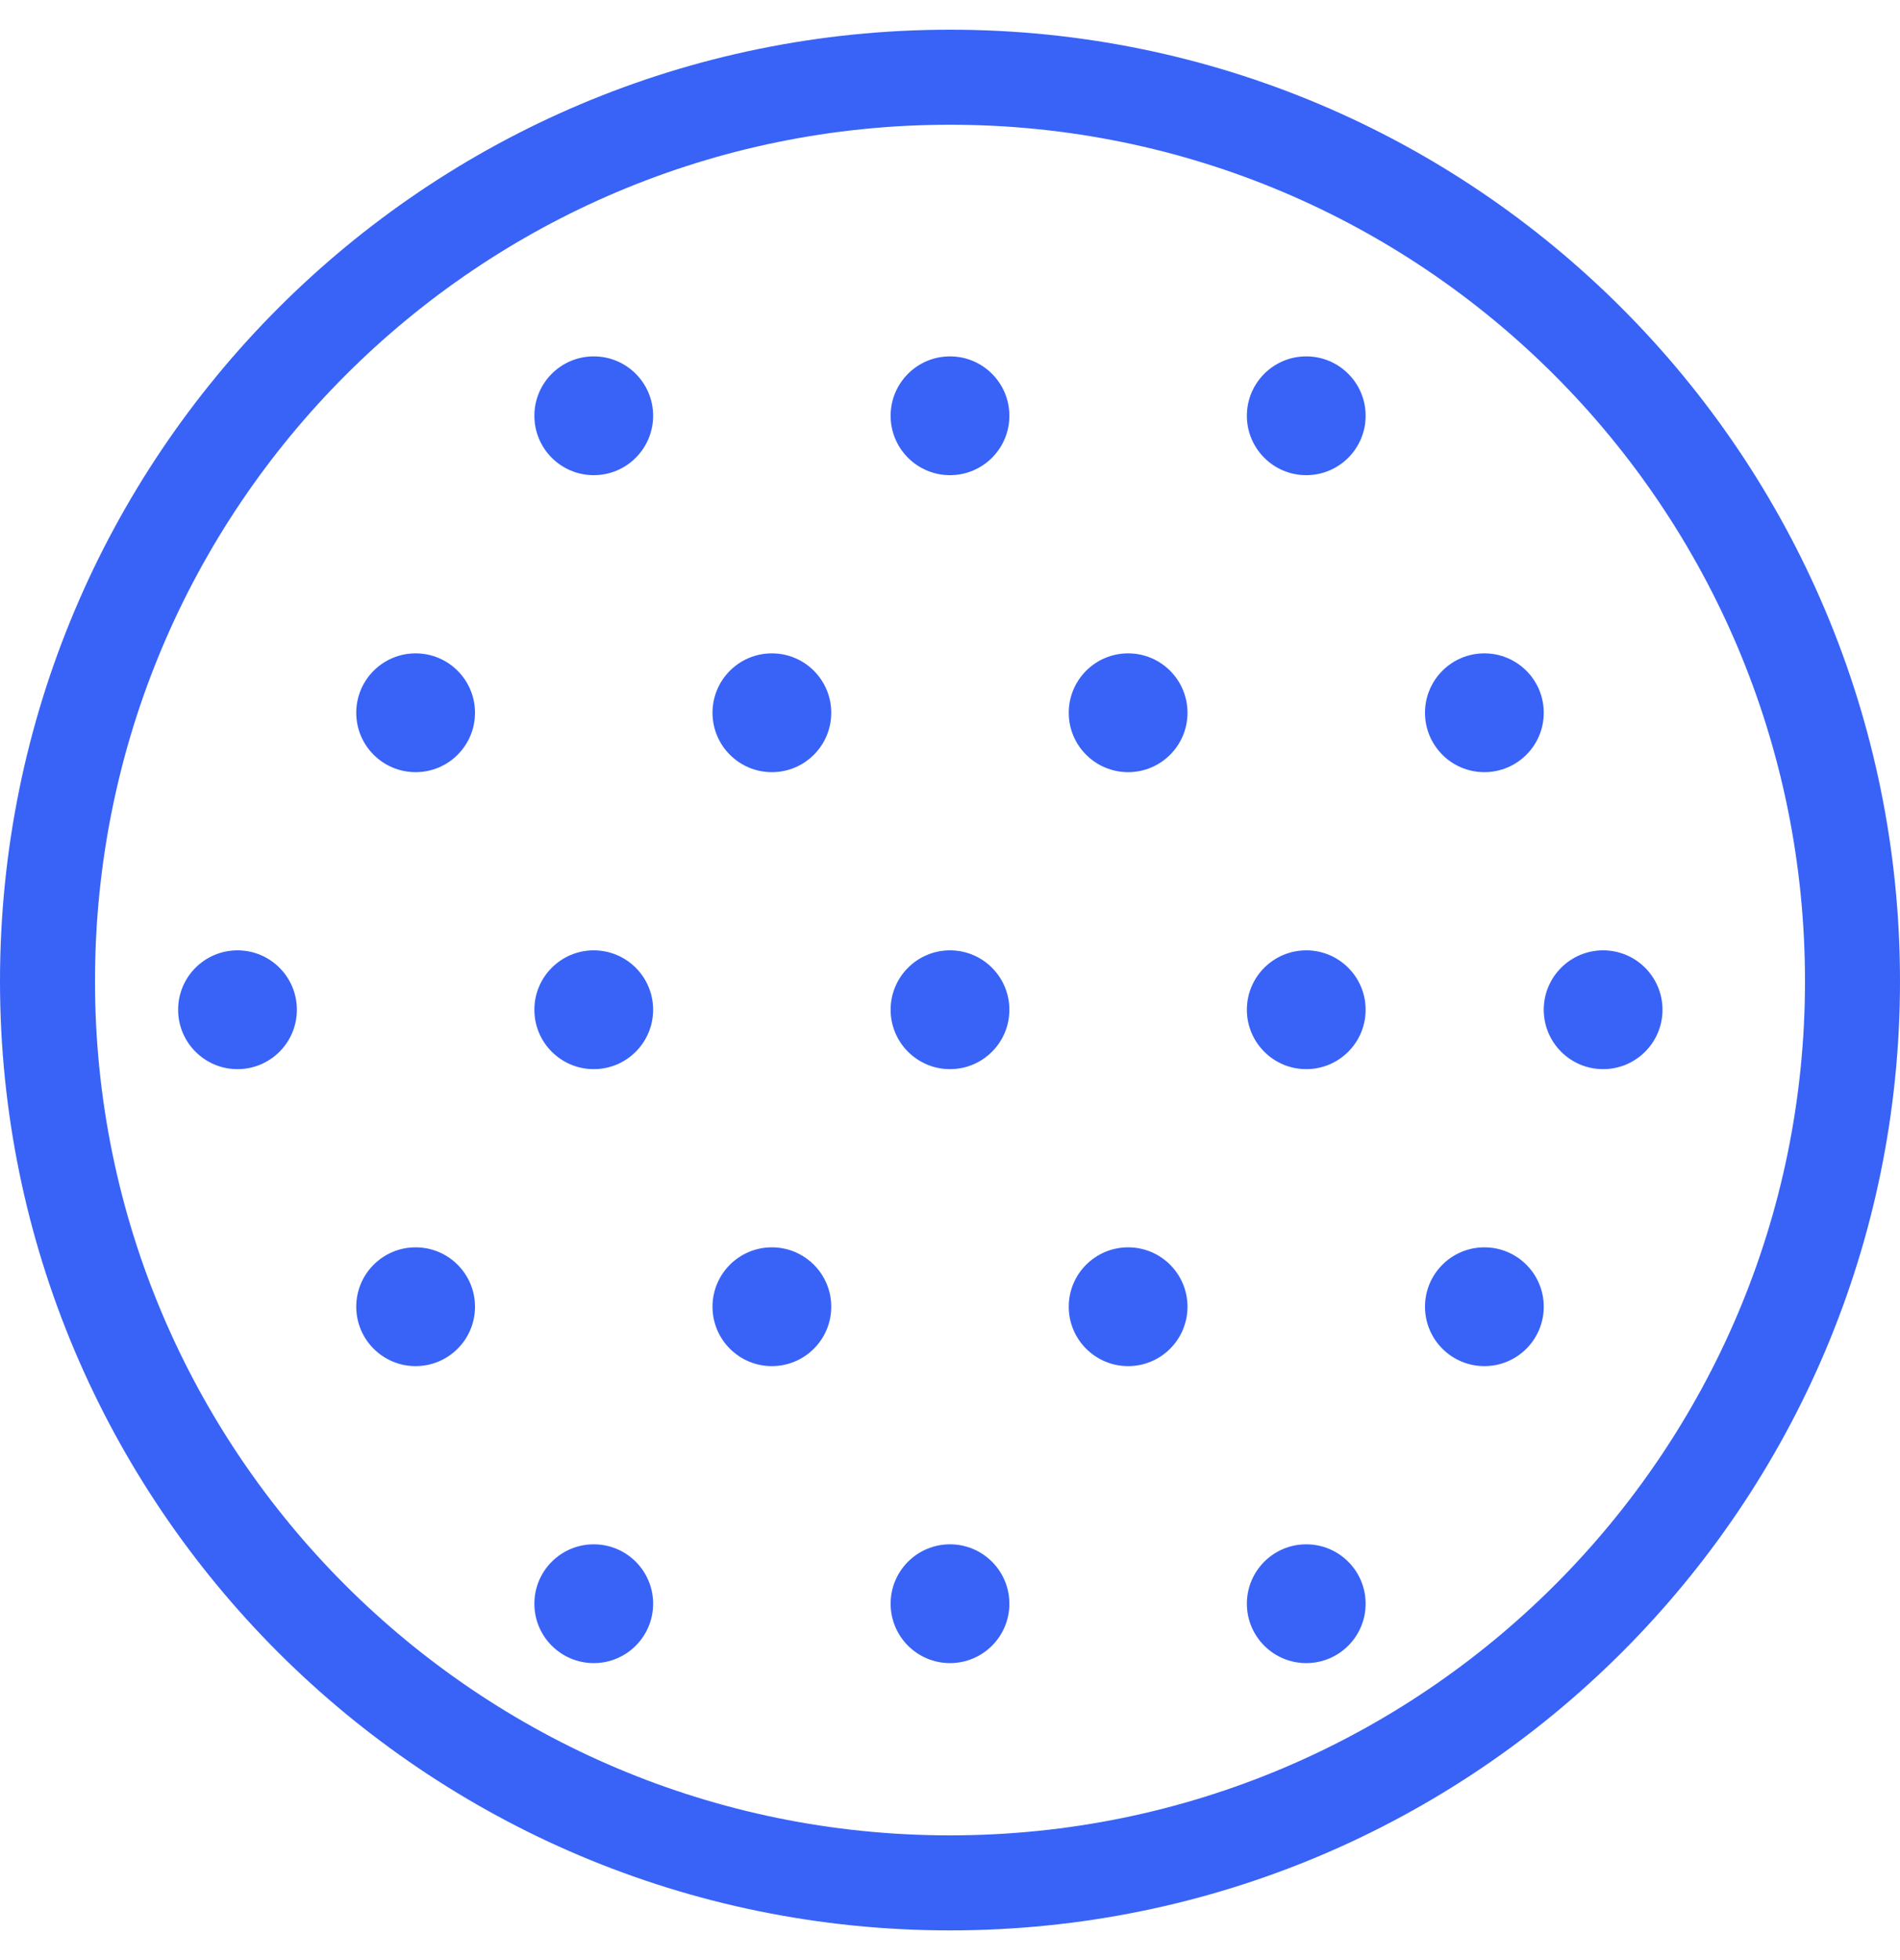 <svg xmlns="http://www.w3.org/2000/svg" fill="none" viewBox="0 0 32 33" height="33" width="32">
<path stroke-width="1.6" stroke="#3863F6" d="M16 1.3C24.396 1.3 31.2 8.102 31.2 16.52C31.2 24.903 24.398 31.7 16 31.7C7.602 31.7 0.8 24.903 0.8 16.52C0.8 8.102 7.604 1.3 16 1.3Z"></path>
<circle fill="#3863F6" r="1" cy="7" cx="10"></circle>
<circle fill="#3863F6" r="1" cy="7" cx="16"></circle>
<circle fill="#3863F6" r="1" cy="7" cx="22"></circle>
<circle fill="#3863F6" r="1" cy="12" cx="7"></circle>
<circle fill="#3863F6" r="1" cy="12" cx="13"></circle>
<circle fill="#3863F6" r="1" cy="12" cx="19"></circle>
<circle fill="#3863F6" r="1" cy="12" cx="25"></circle>
<circle fill="#3863F6" transform="rotate(-180 22 27)" r="1" cy="27" cx="22"></circle>
<circle fill="#3863F6" transform="rotate(-180 16 27)" r="1" cy="27" cx="16"></circle>
<circle fill="#3863F6" transform="rotate(-180 10 27)" r="1" cy="27" cx="10"></circle>
<circle fill="#3863F6" transform="rotate(-180 25 22)" r="1" cy="22" cx="25"></circle>
<circle fill="#3863F6" transform="rotate(-180 19 22)" r="1" cy="22" cx="19"></circle>
<circle fill="#3863F6" transform="rotate(-180 13 22)" r="1" cy="22" cx="13"></circle>
<circle fill="#3863F6" transform="rotate(-180 7 22)" r="1" cy="22" cx="7"></circle>
<circle fill="#3863F6" r="1" cy="17" cx="4"></circle>
<circle fill="#3863F6" r="1" cy="17" cx="10"></circle>
<circle fill="#3863F6" r="1" cy="17" cx="16"></circle>
<circle fill="#3863F6" r="1" cy="17" cx="22"></circle>
<circle fill="#3863F6" r="1" cy="17" cx="27"></circle>
</svg>
